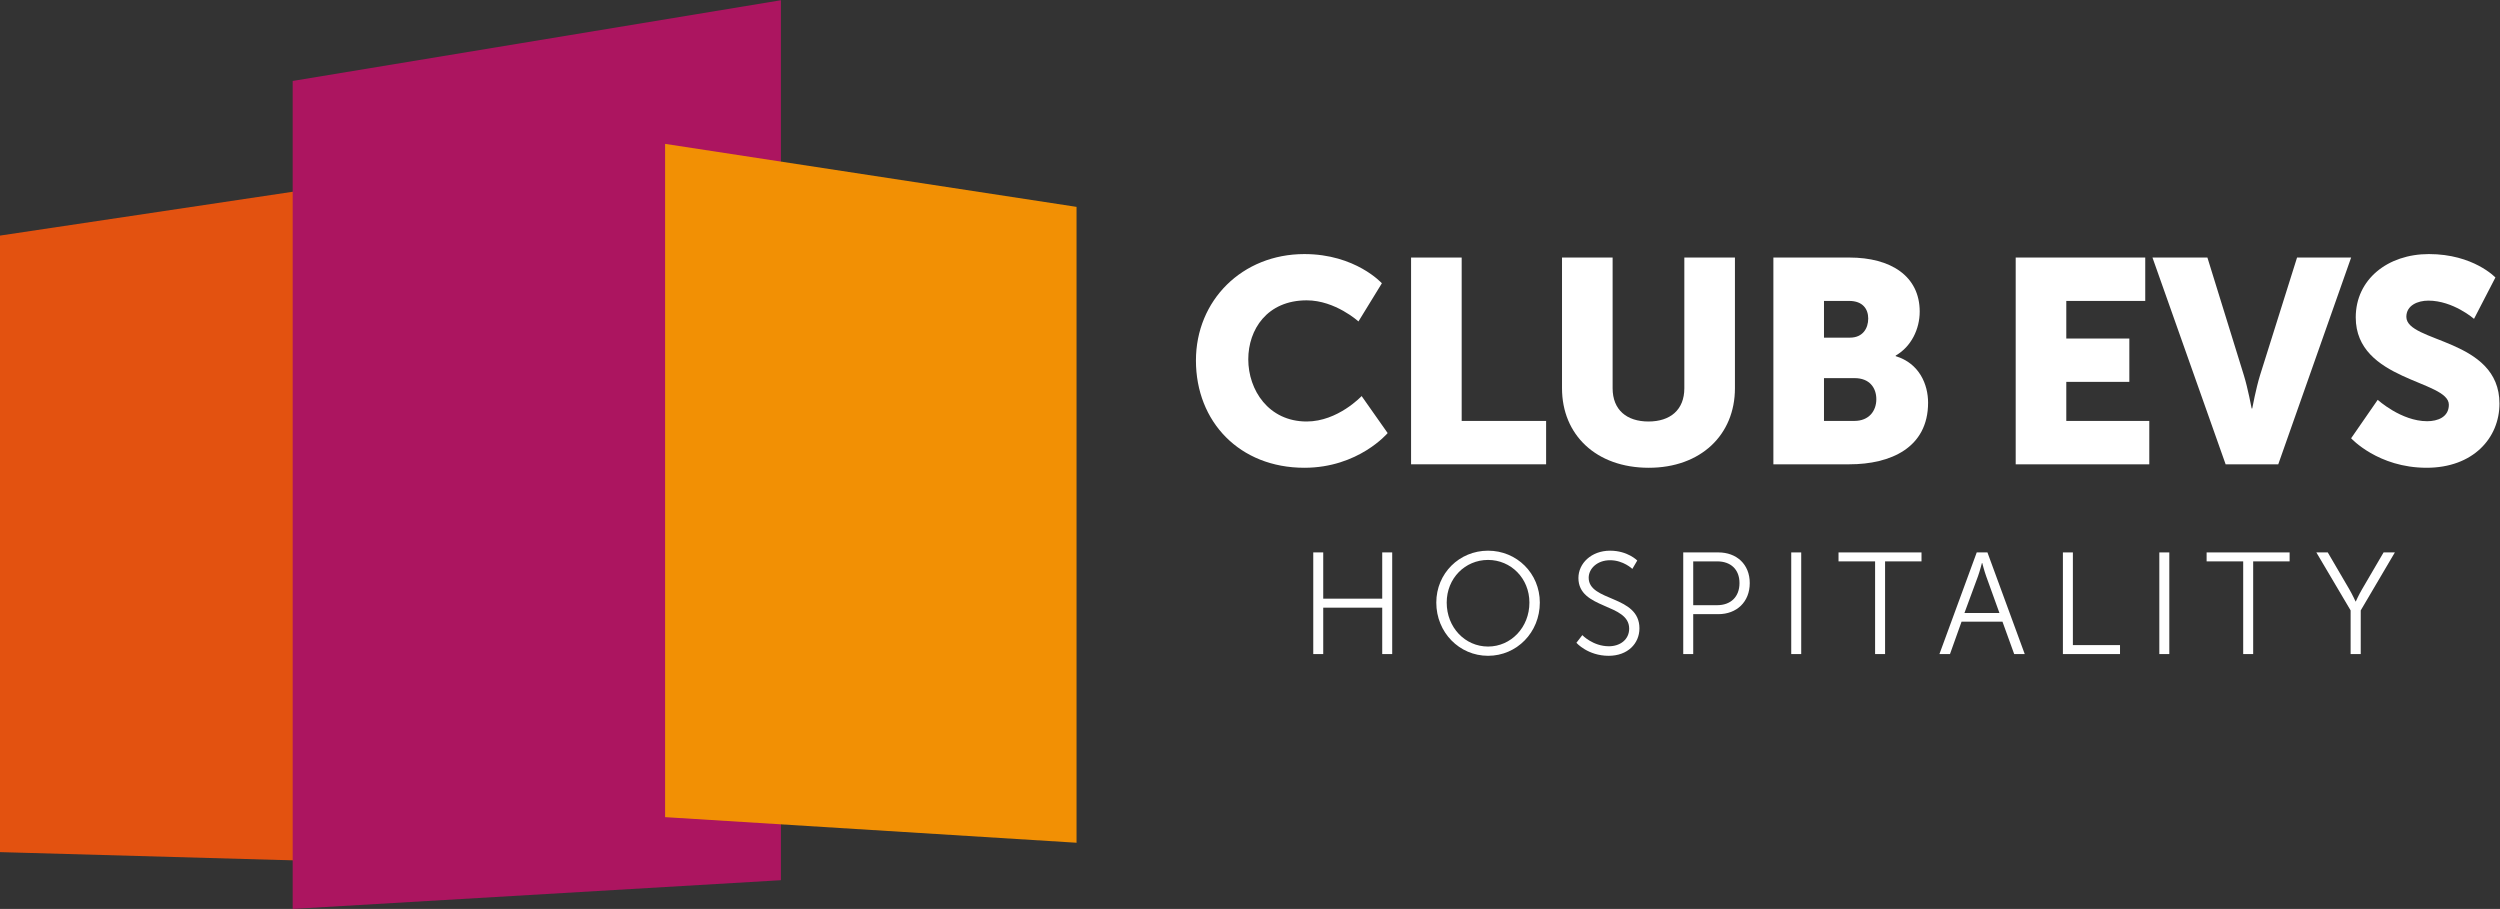 <?xml version="1.0" encoding="UTF-8" standalone="no"?>
<!-- Created with Inkscape (http://www.inkscape.org/) -->

<svg
   version="1.1"
   id="svg2"
   width="676.652"
   height="246.007"
   viewBox="0 0 676.652 246.007"
   xmlns="http://www.w3.org/2000/svg"
   xmlns:svg="http://www.w3.org/2000/svg">
  <rect x="0" y="0" width="676.652" height="246.007" fill="#333333" stroke="none"/>
  <defs
     id="defs6">
    <clipPath
       clipPathUnits="userSpaceOnUse"
       id="clipPath30">
      <path
         d="M 0,841.89 H 595.276 V 0 H 0 Z"
         id="path28" />
    </clipPath>
  </defs>
  <g
     id="g257"
     transform="translate(-31.182)">
    <g
       id="g12"
       transform="matrix(1.333,0,0,-1.333,31.182,63.764)">
      <path
         d="M 0,0 82.742,12.391 V -127.511 L 0,-125.185 Z"
         style="fill:#e35210;fill-opacity:1;fill-rule:nonzero;stroke:none"
         id="path14" />
    </g>
    <g
       id="g16"
       transform="matrix(1.333,0,0,-1.333,110.4,246.007)">
      <path
         d="m 0,0 v 168.116 l 99.131,16.389 V 5.829 Z"
         style="fill:#ac1560;fill-opacity:1;fill-rule:nonzero;stroke:none"
         id="path18" />
    </g>
    <g
       id="g20"
       transform="matrix(1.333,0,0,-1.333,211.198,221.169)">
      <path
         d="M 0,0 V 136.705 L 83.542,123.914 V -5.196 Z"
         style="fill:#f29004;fill-opacity:1;fill-rule:nonzero;stroke:none"
         id="path22" />
    </g>
  </g>
  <g
     id="g24"
     transform="matrix(1.333,0,0,-1.333,101.39,641.265)"
     style="fill:#ffffff">
    <g
       id="g26"
       clip-path="url(#clipPath30)"
       style="fill:#ffffff">
      <g
         id="g32"
         transform="translate(188.787,429.481)"
         style="fill:#ffffff">
        <path
           d="m 0,0 c 10.393,0 15.736,-5.931 15.736,-5.931 l -4.756,-7.75 c 0,0 -4.697,4.286 -10.51,4.286 -8.044,0 -11.861,-5.93 -11.861,-11.978 0,-6.224 4.111,-12.623 11.861,-12.623 6.342,0 11.156,5.166 11.156,5.166 l 5.284,-7.516 c 0,0 -5.93,-7.045 -16.91,-7.045 -13.152,0 -22.018,9.335 -22.018,21.784 C -22.018,-9.395 -12.624,0 0,0"
           style="fill:#ffffff;fill-opacity:1;fill-rule:nonzero;stroke:none"
           id="path34" />
      </g>
      <g
         id="g36"
         transform="translate(210.451,428.775)"
         style="fill:#ffffff">
        <path
           d="M 0,0 H 10.275 V -33.174 H 27.42 v -8.807 H 0 Z"
           style="fill:#ffffff;fill-opacity:1;fill-rule:nonzero;stroke:none"
           id="path38" />
      </g>
      <g
         id="g40"
         transform="translate(241.099,428.775)"
         style="fill:#ffffff">
        <path
           d="m 0,0 h 10.275 v -26.539 c 0,-4.404 2.877,-6.752 7.282,-6.752 4.403,0 7.28,2.348 7.28,6.752 V 0 h 10.275 v -26.539 c 0,-9.453 -6.928,-16.147 -17.497,-16.147 C 6.929,-42.686 0,-35.992 0,-26.539 Z"
           style="fill:#ffffff;fill-opacity:1;fill-rule:nonzero;stroke:none"
           id="path42" />
      </g>
      <g
         id="g44"
         transform="translate(300.457,395.602)"
         style="fill:#ffffff">
        <path
           d="m 0,0 c 2.995,0 4.463,2.055 4.463,4.403 0,2.349 -1.409,4.286 -4.403,4.286 H -6.165 V 0 Z m -0.88,16.91 c 2.583,0 3.698,1.879 3.698,3.875 0,1.938 -1.115,3.581 -3.875,3.581 H -6.165 V 16.91 Z m -15.559,16.264 h 15.441 c 8.396,0 14.269,-3.758 14.269,-10.98 0,-3.523 -1.704,-7.104 -4.875,-8.924 v -0.118 c 4.816,-1.468 6.577,-5.754 6.577,-9.453 0,-9.16 -7.633,-12.507 -15.971,-12.507 h -15.441 z"
           style="fill:#ffffff;fill-opacity:1;fill-rule:nonzero;stroke:none"
           id="path46" />
      </g>
      <g
         id="g48"
         transform="translate(333.218,428.775)"
         style="fill:#ffffff">
        <path
           d="M 0,0 H 26.305 V -8.808 H 10.274 v -7.632 h 12.801 v -8.807 H 10.274 v -7.927 h 16.852 v -8.807 H 0 Z"
           style="fill:#ffffff;fill-opacity:1;fill-rule:nonzero;stroke:none"
           id="path50" />
      </g>
      <g
         id="g52"
         transform="translate(360.989,428.775)"
         style="fill:#ffffff">
        <path
           d="m 0,0 h 11.156 l 7.399,-23.896 c 0.821,-2.643 1.585,-6.753 1.585,-6.753 h 0.117 c 0,0 0.764,4.11 1.586,6.753 L 29.358,0 h 10.98 L 25.542,-41.981 H 14.855 Z"
           style="fill:#ffffff;fill-opacity:1;fill-rule:nonzero;stroke:none"
           id="path54" />
      </g>
      <g
         id="g56"
         transform="translate(406.726,399.888)"
         style="fill:#ffffff">
        <path
           d="m 0,0 c 0,0 4.756,-4.345 10.041,-4.345 2.113,0 4.403,0.822 4.403,3.347 0,4.99 -18.906,4.814 -18.906,17.731 0,7.751 6.518,12.86 14.855,12.86 9.043,0 13.504,-4.756 13.504,-4.756 L 19.553,16.44 c 0,0 -4.228,3.7 -9.278,3.7 -2.113,0 -4.462,-0.94 -4.462,-3.288 0,-5.286 18.907,-4.346 18.907,-17.616 0,-6.987 -5.343,-13.034 -14.796,-13.034 -9.865,0 -15.325,5.988 -15.325,5.988 z"
           style="fill:#ffffff;fill-opacity:1;fill-rule:nonzero;stroke:none"
           id="path58" />
      </g>
      <g
         id="g60"
         transform="translate(190.591,368.902)"
         style="fill:#ffffff">
        <path
           d="M 0,0 H 2.025 V -9.395 H 14.003 V 0 h 2.026 v -20.639 h -2.026 v 9.424 H 2.025 v -9.424 H 0 Z"
           style="fill:#ffffff;fill-opacity:1;fill-rule:nonzero;stroke:none"
           id="path62" />
      </g>
      <g
         id="g64"
         transform="translate(226.083,349.79)"
         style="fill:#ffffff">
        <path
           d="m 0,0 c 4.639,0 8.396,3.876 8.396,8.925 0,4.932 -3.757,8.661 -8.396,8.661 -4.667,0 -8.396,-3.729 -8.396,-8.661 C -8.396,3.876 -4.667,0 0,0 m 0,19.465 c 5.842,0 10.51,-4.61 10.51,-10.54 C 10.51,2.877 5.842,-1.879 0,-1.879 c -5.842,0 -10.51,4.756 -10.51,10.804 0,5.93 4.668,10.54 10.51,10.54"
           style="fill:#ffffff;fill-opacity:1;fill-rule:nonzero;stroke:none"
           id="path66" />
      </g>
      <g
         id="g68"
         transform="translate(245.224,352.109)"
         style="fill:#ffffff">
        <path
           d="m 0,0 c 0,0 2.143,-2.261 5.401,-2.261 2.261,0 4.111,1.351 4.111,3.582 0,5.197 -10.305,3.875 -10.305,10.276 0,2.965 2.613,5.549 6.43,5.549 3.581,0 5.518,-1.998 5.518,-1.998 l -0.998,-1.702 c 0,0 -1.82,1.762 -4.52,1.762 -2.643,0 -4.346,-1.732 -4.346,-3.553 0,-4.902 10.305,-3.493 10.305,-10.275 0,-3.082 -2.378,-5.578 -6.253,-5.578 -4.228,0 -6.547,2.642 -6.547,2.642 z"
           style="fill:#ffffff;fill-opacity:1;fill-rule:nonzero;stroke:none"
           id="path70" />
      </g>
      <g
         id="g72"
         transform="translate(272.584,358.187)"
         style="fill:#ffffff">
        <path
           d="m 0,0 c 2.76,0 4.551,1.674 4.551,4.492 0,2.789 -1.791,4.404 -4.522,4.404 H -4.844 V 0 Z m -6.87,10.716 h 7.135 c 3.698,0 6.37,-2.407 6.37,-6.224 0,-3.846 -2.672,-6.312 -6.37,-6.312 H -4.844 V -9.923 H -6.87 Z"
           style="fill:#ffffff;fill-opacity:1;fill-rule:nonzero;stroke:none"
           id="path74" />
      </g>
      <path
         d="m 287.643,368.902 h 2.026 v -20.639 h -2.026 z"
         style="fill:#ffffff;fill-opacity:1;fill-rule:nonzero;stroke:none"
         id="path76" />
      <g
         id="g78"
         transform="translate(304.67,367.082)"
         style="fill:#ffffff">
        <path
           d="M 0,0 H -7.427 V 1.82 H 9.424 V 0 H 2.026 V -18.818 H 0 Z"
           style="fill:#ffffff;fill-opacity:1;fill-rule:nonzero;stroke:none"
           id="path80" />
      </g>
      <g
         id="g82"
         transform="translate(326.364,366.759)"
         style="fill:#ffffff">
        <path
           d="m 0,0 c 0,0 -0.44,-1.702 -0.792,-2.671 l -2.76,-7.486 H 3.553 L 0.852,-2.671 C 0.499,-1.702 0.059,0 0.059,0 Z M 4.169,-11.919 H -4.14 l -2.348,-6.576 H -8.631 L -1.057,2.144 H 1.116 L 8.69,-18.495 H 6.547 Z"
           style="fill:#ffffff;fill-opacity:1;fill-rule:nonzero;stroke:none"
           id="path84" />
      </g>
      <g
         id="g86"
         transform="translate(342.803,368.902)"
         style="fill:#ffffff">
        <path
           d="m 0,0 h 2.026 v -18.818 h 9.571 v -1.821 H 0 Z"
           style="fill:#ffffff;fill-opacity:1;fill-rule:nonzero;stroke:none"
           id="path88" />
      </g>
      <path
         d="m 362.383,368.902 h 2.026 v -20.639 h -2.026 z"
         style="fill:#ffffff;fill-opacity:1;fill-rule:nonzero;stroke:none"
         id="path90" />
      <g
         id="g92"
         transform="translate(379.411,367.082)"
         style="fill:#ffffff">
        <path
           d="M 0,0 H -7.428 V 1.82 H 9.424 V 0 H 2.026 V -18.818 H 0 Z"
           style="fill:#ffffff;fill-opacity:1;fill-rule:nonzero;stroke:none"
           id="path94" />
      </g>
      <g
         id="g96"
         transform="translate(401.223,357.13)"
         style="fill:#ffffff">
        <path
           d="m 0,0 -6.958,11.772 h 2.319 L -0.265,4.286 C 0.353,3.229 0.998,1.82 0.998,1.82 h 0.059 c 0,0 0.616,1.38 1.262,2.466 l 4.374,7.486 h 2.29 L 2.055,0 V -8.866 H 0 Z"
           style="fill:#ffffff;fill-opacity:1;fill-rule:nonzero;stroke:none"
           id="path98" />
      </g>
    </g>
  </g>
</svg>
